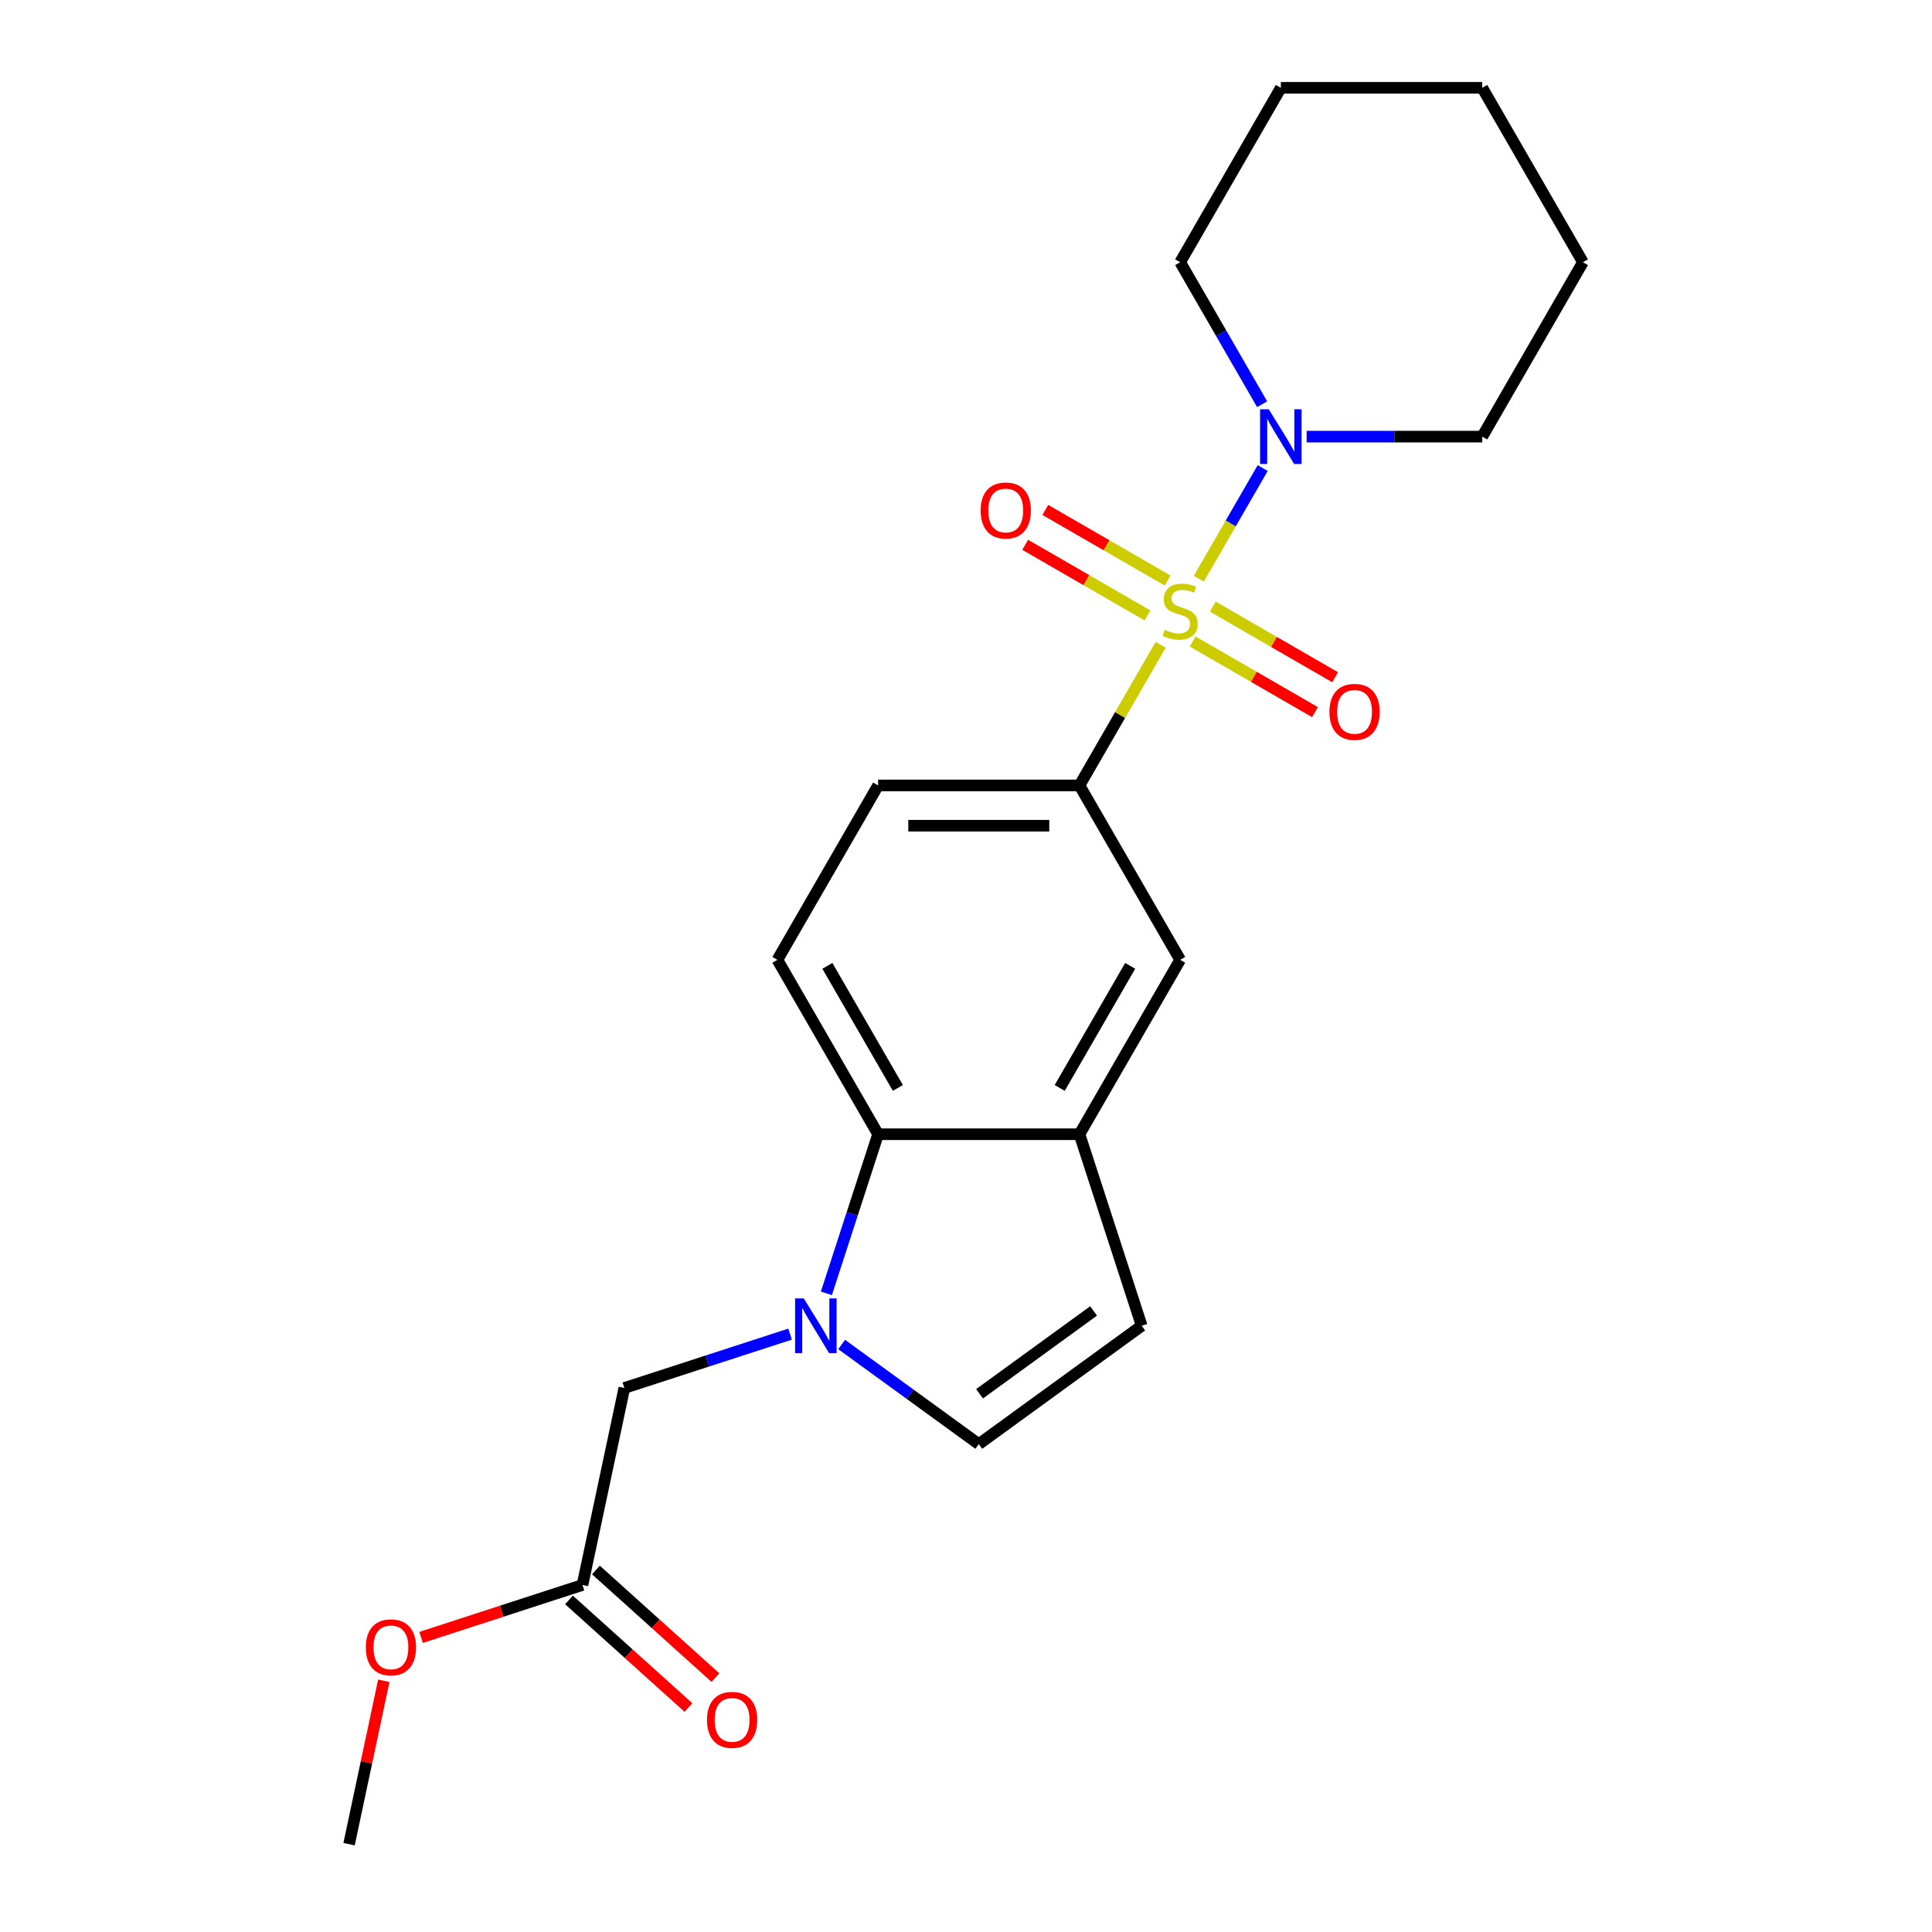 <?xml version='1.0' encoding='iso-8859-1'?>
<svg version='1.1' baseProfile='full'
              xmlns='http://www.w3.org/2000/svg'
                      xmlns:rdkit='http://www.rdkit.org/xml'
                      xmlns:xlink='http://www.w3.org/1999/xlink'
                  xml:space='preserve'
width='1000px' height='1000px' viewBox='0 0 1000 1000'>
<!-- END OF HEADER -->
<rect style='opacity:1.0;fill:#FFFFFF;stroke:none' width='1000' height='1000' x='0' y='0'> </rect>
<path class='bond-1' d='M 620.508,299.54 L 637.038,270.909' style='fill:none;fill-rule:evenodd;stroke:#CCCC00;stroke-width:6px;stroke-linecap:butt;stroke-linejoin:miter;stroke-opacity:1' />
<path class='bond-1' d='M 637.038,270.909 L 653.568,242.278' style='fill:none;fill-rule:evenodd;stroke:#0000FF;stroke-width:6px;stroke-linecap:butt;stroke-linejoin:miter;stroke-opacity:1' />
<path class='bond-2' d='M 600.756,333.751 L 579.745,370.144' style='fill:none;fill-rule:evenodd;stroke:#CCCC00;stroke-width:6px;stroke-linecap:butt;stroke-linejoin:miter;stroke-opacity:1' />
<path class='bond-2' d='M 579.745,370.144 L 558.734,406.536' style='fill:none;fill-rule:evenodd;stroke:#000000;stroke-width:6px;stroke-linecap:butt;stroke-linejoin:miter;stroke-opacity:1' />
<path class='bond-8' d='M 617.326,332.039 L 648.984,350.317' style='fill:none;fill-rule:evenodd;stroke:#CCCC00;stroke-width:6px;stroke-linecap:butt;stroke-linejoin:miter;stroke-opacity:1' />
<path class='bond-8' d='M 648.984,350.317 L 680.642,368.595' style='fill:none;fill-rule:evenodd;stroke:#FF0000;stroke-width:6px;stroke-linecap:butt;stroke-linejoin:miter;stroke-opacity:1' />
<path class='bond-8' d='M 627.749,313.985 L 659.407,332.263' style='fill:none;fill-rule:evenodd;stroke:#CCCC00;stroke-width:6px;stroke-linecap:butt;stroke-linejoin:miter;stroke-opacity:1' />
<path class='bond-8' d='M 659.407,332.263 L 691.065,350.541' style='fill:none;fill-rule:evenodd;stroke:#FF0000;stroke-width:6px;stroke-linecap:butt;stroke-linejoin:miter;stroke-opacity:1' />
<path class='bond-9' d='M 604.378,300.492 L 572.72,282.214' style='fill:none;fill-rule:evenodd;stroke:#CCCC00;stroke-width:6px;stroke-linecap:butt;stroke-linejoin:miter;stroke-opacity:1' />
<path class='bond-9' d='M 572.72,282.214 L 541.062,263.936' style='fill:none;fill-rule:evenodd;stroke:#FF0000;stroke-width:6px;stroke-linecap:butt;stroke-linejoin:miter;stroke-opacity:1' />
<path class='bond-9' d='M 593.954,318.546 L 562.296,300.268' style='fill:none;fill-rule:evenodd;stroke:#CCCC00;stroke-width:6px;stroke-linecap:butt;stroke-linejoin:miter;stroke-opacity:1' />
<path class='bond-9' d='M 562.296,300.268 L 530.638,281.99' style='fill:none;fill-rule:evenodd;stroke:#FF0000;stroke-width:6px;stroke-linecap:butt;stroke-linejoin:miter;stroke-opacity:1' />
<path class='bond-0' d='M 427.736,669.444 L 441.117,628.26' style='fill:none;fill-rule:evenodd;stroke:#0000FF;stroke-width:6px;stroke-linecap:butt;stroke-linejoin:miter;stroke-opacity:1' />
<path class='bond-0' d='M 441.117,628.26 L 454.499,587.076' style='fill:none;fill-rule:evenodd;stroke:#000000;stroke-width:6px;stroke-linecap:butt;stroke-linejoin:miter;stroke-opacity:1' />
<path class='bond-10' d='M 408.943,690.546 L 366.049,704.483' style='fill:none;fill-rule:evenodd;stroke:#0000FF;stroke-width:6px;stroke-linecap:butt;stroke-linejoin:miter;stroke-opacity:1' />
<path class='bond-10' d='M 366.049,704.483 L 323.155,718.42' style='fill:none;fill-rule:evenodd;stroke:#000000;stroke-width:6px;stroke-linecap:butt;stroke-linejoin:miter;stroke-opacity:1' />
<path class='bond-24' d='M 435.634,695.906 L 471.125,721.692' style='fill:none;fill-rule:evenodd;stroke:#0000FF;stroke-width:6px;stroke-linecap:butt;stroke-linejoin:miter;stroke-opacity:1' />
<path class='bond-24' d='M 471.125,721.692 L 506.617,747.478' style='fill:none;fill-rule:evenodd;stroke:#000000;stroke-width:6px;stroke-linecap:butt;stroke-linejoin:miter;stroke-opacity:1' />
<path class='bond-16' d='M 676.315,225.995 L 721.76,225.995' style='fill:none;fill-rule:evenodd;stroke:#0000FF;stroke-width:6px;stroke-linecap:butt;stroke-linejoin:miter;stroke-opacity:1' />
<path class='bond-16' d='M 721.76,225.995 L 767.204,225.995' style='fill:none;fill-rule:evenodd;stroke:#000000;stroke-width:6px;stroke-linecap:butt;stroke-linejoin:miter;stroke-opacity:1' />
<path class='bond-17' d='M 653.289,209.229 L 632.071,172.477' style='fill:none;fill-rule:evenodd;stroke:#0000FF;stroke-width:6px;stroke-linecap:butt;stroke-linejoin:miter;stroke-opacity:1' />
<path class='bond-17' d='M 632.071,172.477 L 610.852,135.725' style='fill:none;fill-rule:evenodd;stroke:#000000;stroke-width:6px;stroke-linecap:butt;stroke-linejoin:miter;stroke-opacity:1' />
<path class='bond-7' d='M 558.734,406.536 L 610.852,496.806' style='fill:none;fill-rule:evenodd;stroke:#000000;stroke-width:6px;stroke-linecap:butt;stroke-linejoin:miter;stroke-opacity:1' />
<path class='bond-13' d='M 558.734,406.536 L 454.499,406.536' style='fill:none;fill-rule:evenodd;stroke:#000000;stroke-width:6px;stroke-linecap:butt;stroke-linejoin:miter;stroke-opacity:1' />
<path class='bond-13' d='M 543.099,427.383 L 470.134,427.383' style='fill:none;fill-rule:evenodd;stroke:#000000;stroke-width:6px;stroke-linecap:butt;stroke-linejoin:miter;stroke-opacity:1' />
<path class='bond-3' d='M 454.499,587.076 L 402.381,496.806' style='fill:none;fill-rule:evenodd;stroke:#000000;stroke-width:6px;stroke-linecap:butt;stroke-linejoin:miter;stroke-opacity:1' />
<path class='bond-3' d='M 464.735,563.112 L 428.253,499.923' style='fill:none;fill-rule:evenodd;stroke:#000000;stroke-width:6px;stroke-linecap:butt;stroke-linejoin:miter;stroke-opacity:1' />
<path class='bond-22' d='M 454.499,587.076 L 558.734,587.076' style='fill:none;fill-rule:evenodd;stroke:#000000;stroke-width:6px;stroke-linecap:butt;stroke-linejoin:miter;stroke-opacity:1' />
<path class='bond-4' d='M 558.734,587.076 L 610.852,496.806' style='fill:none;fill-rule:evenodd;stroke:#000000;stroke-width:6px;stroke-linecap:butt;stroke-linejoin:miter;stroke-opacity:1' />
<path class='bond-4' d='M 548.498,563.112 L 584.98,499.923' style='fill:none;fill-rule:evenodd;stroke:#000000;stroke-width:6px;stroke-linecap:butt;stroke-linejoin:miter;stroke-opacity:1' />
<path class='bond-6' d='M 558.734,587.076 L 590.945,686.21' style='fill:none;fill-rule:evenodd;stroke:#000000;stroke-width:6px;stroke-linecap:butt;stroke-linejoin:miter;stroke-opacity:1' />
<path class='bond-5' d='M 506.617,747.478 L 590.945,686.21' style='fill:none;fill-rule:evenodd;stroke:#000000;stroke-width:6px;stroke-linecap:butt;stroke-linejoin:miter;stroke-opacity:1' />
<path class='bond-5' d='M 507.012,721.422 L 566.042,678.534' style='fill:none;fill-rule:evenodd;stroke:#000000;stroke-width:6px;stroke-linecap:butt;stroke-linejoin:miter;stroke-opacity:1' />
<path class='bond-12' d='M 323.155,718.42 L 301.483,820.378' style='fill:none;fill-rule:evenodd;stroke:#000000;stroke-width:6px;stroke-linecap:butt;stroke-linejoin:miter;stroke-opacity:1' />
<path class='bond-11' d='M 402.381,496.806 L 454.499,406.536' style='fill:none;fill-rule:evenodd;stroke:#000000;stroke-width:6px;stroke-linecap:butt;stroke-linejoin:miter;stroke-opacity:1' />
<path class='bond-14' d='M 294.509,828.124 L 325.437,855.971' style='fill:none;fill-rule:evenodd;stroke:#000000;stroke-width:6px;stroke-linecap:butt;stroke-linejoin:miter;stroke-opacity:1' />
<path class='bond-14' d='M 325.437,855.971 L 356.365,883.819' style='fill:none;fill-rule:evenodd;stroke:#FF0000;stroke-width:6px;stroke-linecap:butt;stroke-linejoin:miter;stroke-opacity:1' />
<path class='bond-14' d='M 308.458,812.631 L 339.386,840.479' style='fill:none;fill-rule:evenodd;stroke:#000000;stroke-width:6px;stroke-linecap:butt;stroke-linejoin:miter;stroke-opacity:1' />
<path class='bond-14' d='M 339.386,840.479 L 370.314,868.327' style='fill:none;fill-rule:evenodd;stroke:#FF0000;stroke-width:6px;stroke-linecap:butt;stroke-linejoin:miter;stroke-opacity:1' />
<path class='bond-15' d='M 301.483,820.378 L 259.719,833.948' style='fill:none;fill-rule:evenodd;stroke:#000000;stroke-width:6px;stroke-linecap:butt;stroke-linejoin:miter;stroke-opacity:1' />
<path class='bond-15' d='M 259.719,833.948 L 217.956,847.517' style='fill:none;fill-rule:evenodd;stroke:#FF0000;stroke-width:6px;stroke-linecap:butt;stroke-linejoin:miter;stroke-opacity:1' />
<path class='bond-18' d='M 198.658,869.954 L 189.668,912.25' style='fill:none;fill-rule:evenodd;stroke:#FF0000;stroke-width:6px;stroke-linecap:butt;stroke-linejoin:miter;stroke-opacity:1' />
<path class='bond-18' d='M 189.668,912.25 L 180.678,954.545' style='fill:none;fill-rule:evenodd;stroke:#000000;stroke-width:6px;stroke-linecap:butt;stroke-linejoin:miter;stroke-opacity:1' />
<path class='bond-19' d='M 767.204,225.995 L 819.322,135.725' style='fill:none;fill-rule:evenodd;stroke:#000000;stroke-width:6px;stroke-linecap:butt;stroke-linejoin:miter;stroke-opacity:1' />
<path class='bond-20' d='M 610.852,135.725 L 662.969,45.455' style='fill:none;fill-rule:evenodd;stroke:#000000;stroke-width:6px;stroke-linecap:butt;stroke-linejoin:miter;stroke-opacity:1' />
<path class='bond-23' d='M 819.322,135.725 L 767.204,45.455' style='fill:none;fill-rule:evenodd;stroke:#000000;stroke-width:6px;stroke-linecap:butt;stroke-linejoin:miter;stroke-opacity:1' />
<path class='bond-21' d='M 662.969,45.455 L 767.204,45.455' style='fill:none;fill-rule:evenodd;stroke:#000000;stroke-width:6px;stroke-linecap:butt;stroke-linejoin:miter;stroke-opacity:1' />
<path  class='atom-0' d='M 602.852 325.985
Q 603.172 326.105, 604.492 326.665
Q 605.812 327.225, 607.252 327.585
Q 608.732 327.905, 610.172 327.905
Q 612.852 327.905, 614.412 326.625
Q 615.972 325.305, 615.972 323.025
Q 615.972 321.465, 615.172 320.505
Q 614.412 319.545, 613.212 319.025
Q 612.012 318.505, 610.012 317.905
Q 607.492 317.145, 605.972 316.425
Q 604.492 315.705, 603.412 314.185
Q 602.372 312.665, 602.372 310.105
Q 602.372 306.545, 604.772 304.345
Q 607.212 302.145, 612.012 302.145
Q 615.292 302.145, 619.012 303.705
L 618.092 306.785
Q 614.692 305.385, 612.132 305.385
Q 609.372 305.385, 607.852 306.545
Q 606.332 307.665, 606.372 309.625
Q 606.372 311.145, 607.132 312.065
Q 607.932 312.985, 609.052 313.505
Q 610.212 314.025, 612.132 314.625
Q 614.692 315.425, 616.212 316.225
Q 617.732 317.025, 618.812 318.665
Q 619.932 320.265, 619.932 323.025
Q 619.932 326.945, 617.292 329.065
Q 614.692 331.145, 610.332 331.145
Q 607.812 331.145, 605.892 330.585
Q 604.012 330.065, 601.772 329.145
L 602.852 325.985
' fill='#CCCC00'/>
<path  class='atom-1' d='M 416.028 672.05
L 425.308 687.05
Q 426.228 688.53, 427.708 691.21
Q 429.188 693.89, 429.268 694.05
L 429.268 672.05
L 433.028 672.05
L 433.028 700.37
L 429.148 700.37
L 419.188 683.97
Q 418.028 682.05, 416.788 679.85
Q 415.588 677.65, 415.228 676.97
L 415.228 700.37
L 411.548 700.37
L 411.548 672.05
L 416.028 672.05
' fill='#0000FF'/>
<path  class='atom-2' d='M 656.709 211.835
L 665.989 226.835
Q 666.909 228.315, 668.389 230.995
Q 669.869 233.675, 669.949 233.835
L 669.949 211.835
L 673.709 211.835
L 673.709 240.155
L 669.829 240.155
L 659.869 223.755
Q 658.709 221.835, 657.469 219.635
Q 656.269 217.435, 655.909 216.755
L 655.909 240.155
L 652.229 240.155
L 652.229 211.835
L 656.709 211.835
' fill='#0000FF'/>
<path  class='atom-9' d='M 688.122 368.463
Q 688.122 361.663, 691.482 357.863
Q 694.842 354.063, 701.122 354.063
Q 707.402 354.063, 710.762 357.863
Q 714.122 361.663, 714.122 368.463
Q 714.122 375.343, 710.722 379.263
Q 707.322 383.143, 701.122 383.143
Q 694.882 383.143, 691.482 379.263
Q 688.122 375.383, 688.122 368.463
M 701.122 379.943
Q 705.442 379.943, 707.762 377.063
Q 710.122 374.143, 710.122 368.463
Q 710.122 362.903, 707.762 360.103
Q 705.442 357.263, 701.122 357.263
Q 696.802 357.263, 694.442 360.063
Q 692.122 362.863, 692.122 368.463
Q 692.122 374.183, 694.442 377.063
Q 696.802 379.943, 701.122 379.943
' fill='#FF0000'/>
<path  class='atom-10' d='M 507.581 264.228
Q 507.581 257.428, 510.941 253.628
Q 514.301 249.828, 520.581 249.828
Q 526.861 249.828, 530.221 253.628
Q 533.581 257.428, 533.581 264.228
Q 533.581 271.108, 530.181 275.028
Q 526.781 278.908, 520.581 278.908
Q 514.341 278.908, 510.941 275.028
Q 507.581 271.148, 507.581 264.228
M 520.581 275.708
Q 524.901 275.708, 527.221 272.828
Q 529.581 269.908, 529.581 264.228
Q 529.581 258.668, 527.221 255.868
Q 524.901 253.028, 520.581 253.028
Q 516.261 253.028, 513.901 255.828
Q 511.581 258.628, 511.581 264.228
Q 511.581 269.948, 513.901 272.828
Q 516.261 275.708, 520.581 275.708
' fill='#FF0000'/>
<path  class='atom-15' d='M 365.945 890.205
Q 365.945 883.405, 369.305 879.605
Q 372.665 875.805, 378.945 875.805
Q 385.225 875.805, 388.585 879.605
Q 391.945 883.405, 391.945 890.205
Q 391.945 897.085, 388.545 901.005
Q 385.145 904.885, 378.945 904.885
Q 372.705 904.885, 369.305 901.005
Q 365.945 897.125, 365.945 890.205
M 378.945 901.685
Q 383.265 901.685, 385.585 898.805
Q 387.945 895.885, 387.945 890.205
Q 387.945 884.645, 385.585 881.845
Q 383.265 879.005, 378.945 879.005
Q 374.625 879.005, 372.265 881.805
Q 369.945 884.605, 369.945 890.205
Q 369.945 895.925, 372.265 898.805
Q 374.625 901.685, 378.945 901.685
' fill='#FF0000'/>
<path  class='atom-16' d='M 189.35 852.668
Q 189.35 845.868, 192.71 842.068
Q 196.07 838.268, 202.35 838.268
Q 208.63 838.268, 211.99 842.068
Q 215.35 845.868, 215.35 852.668
Q 215.35 859.548, 211.95 863.468
Q 208.55 867.348, 202.35 867.348
Q 196.11 867.348, 192.71 863.468
Q 189.35 859.588, 189.35 852.668
M 202.35 864.148
Q 206.67 864.148, 208.99 861.268
Q 211.35 858.348, 211.35 852.668
Q 211.35 847.108, 208.99 844.308
Q 206.67 841.468, 202.35 841.468
Q 198.03 841.468, 195.67 844.268
Q 193.35 847.068, 193.35 852.668
Q 193.35 858.388, 195.67 861.268
Q 198.03 864.148, 202.35 864.148
' fill='#FF0000'/>
</svg>
